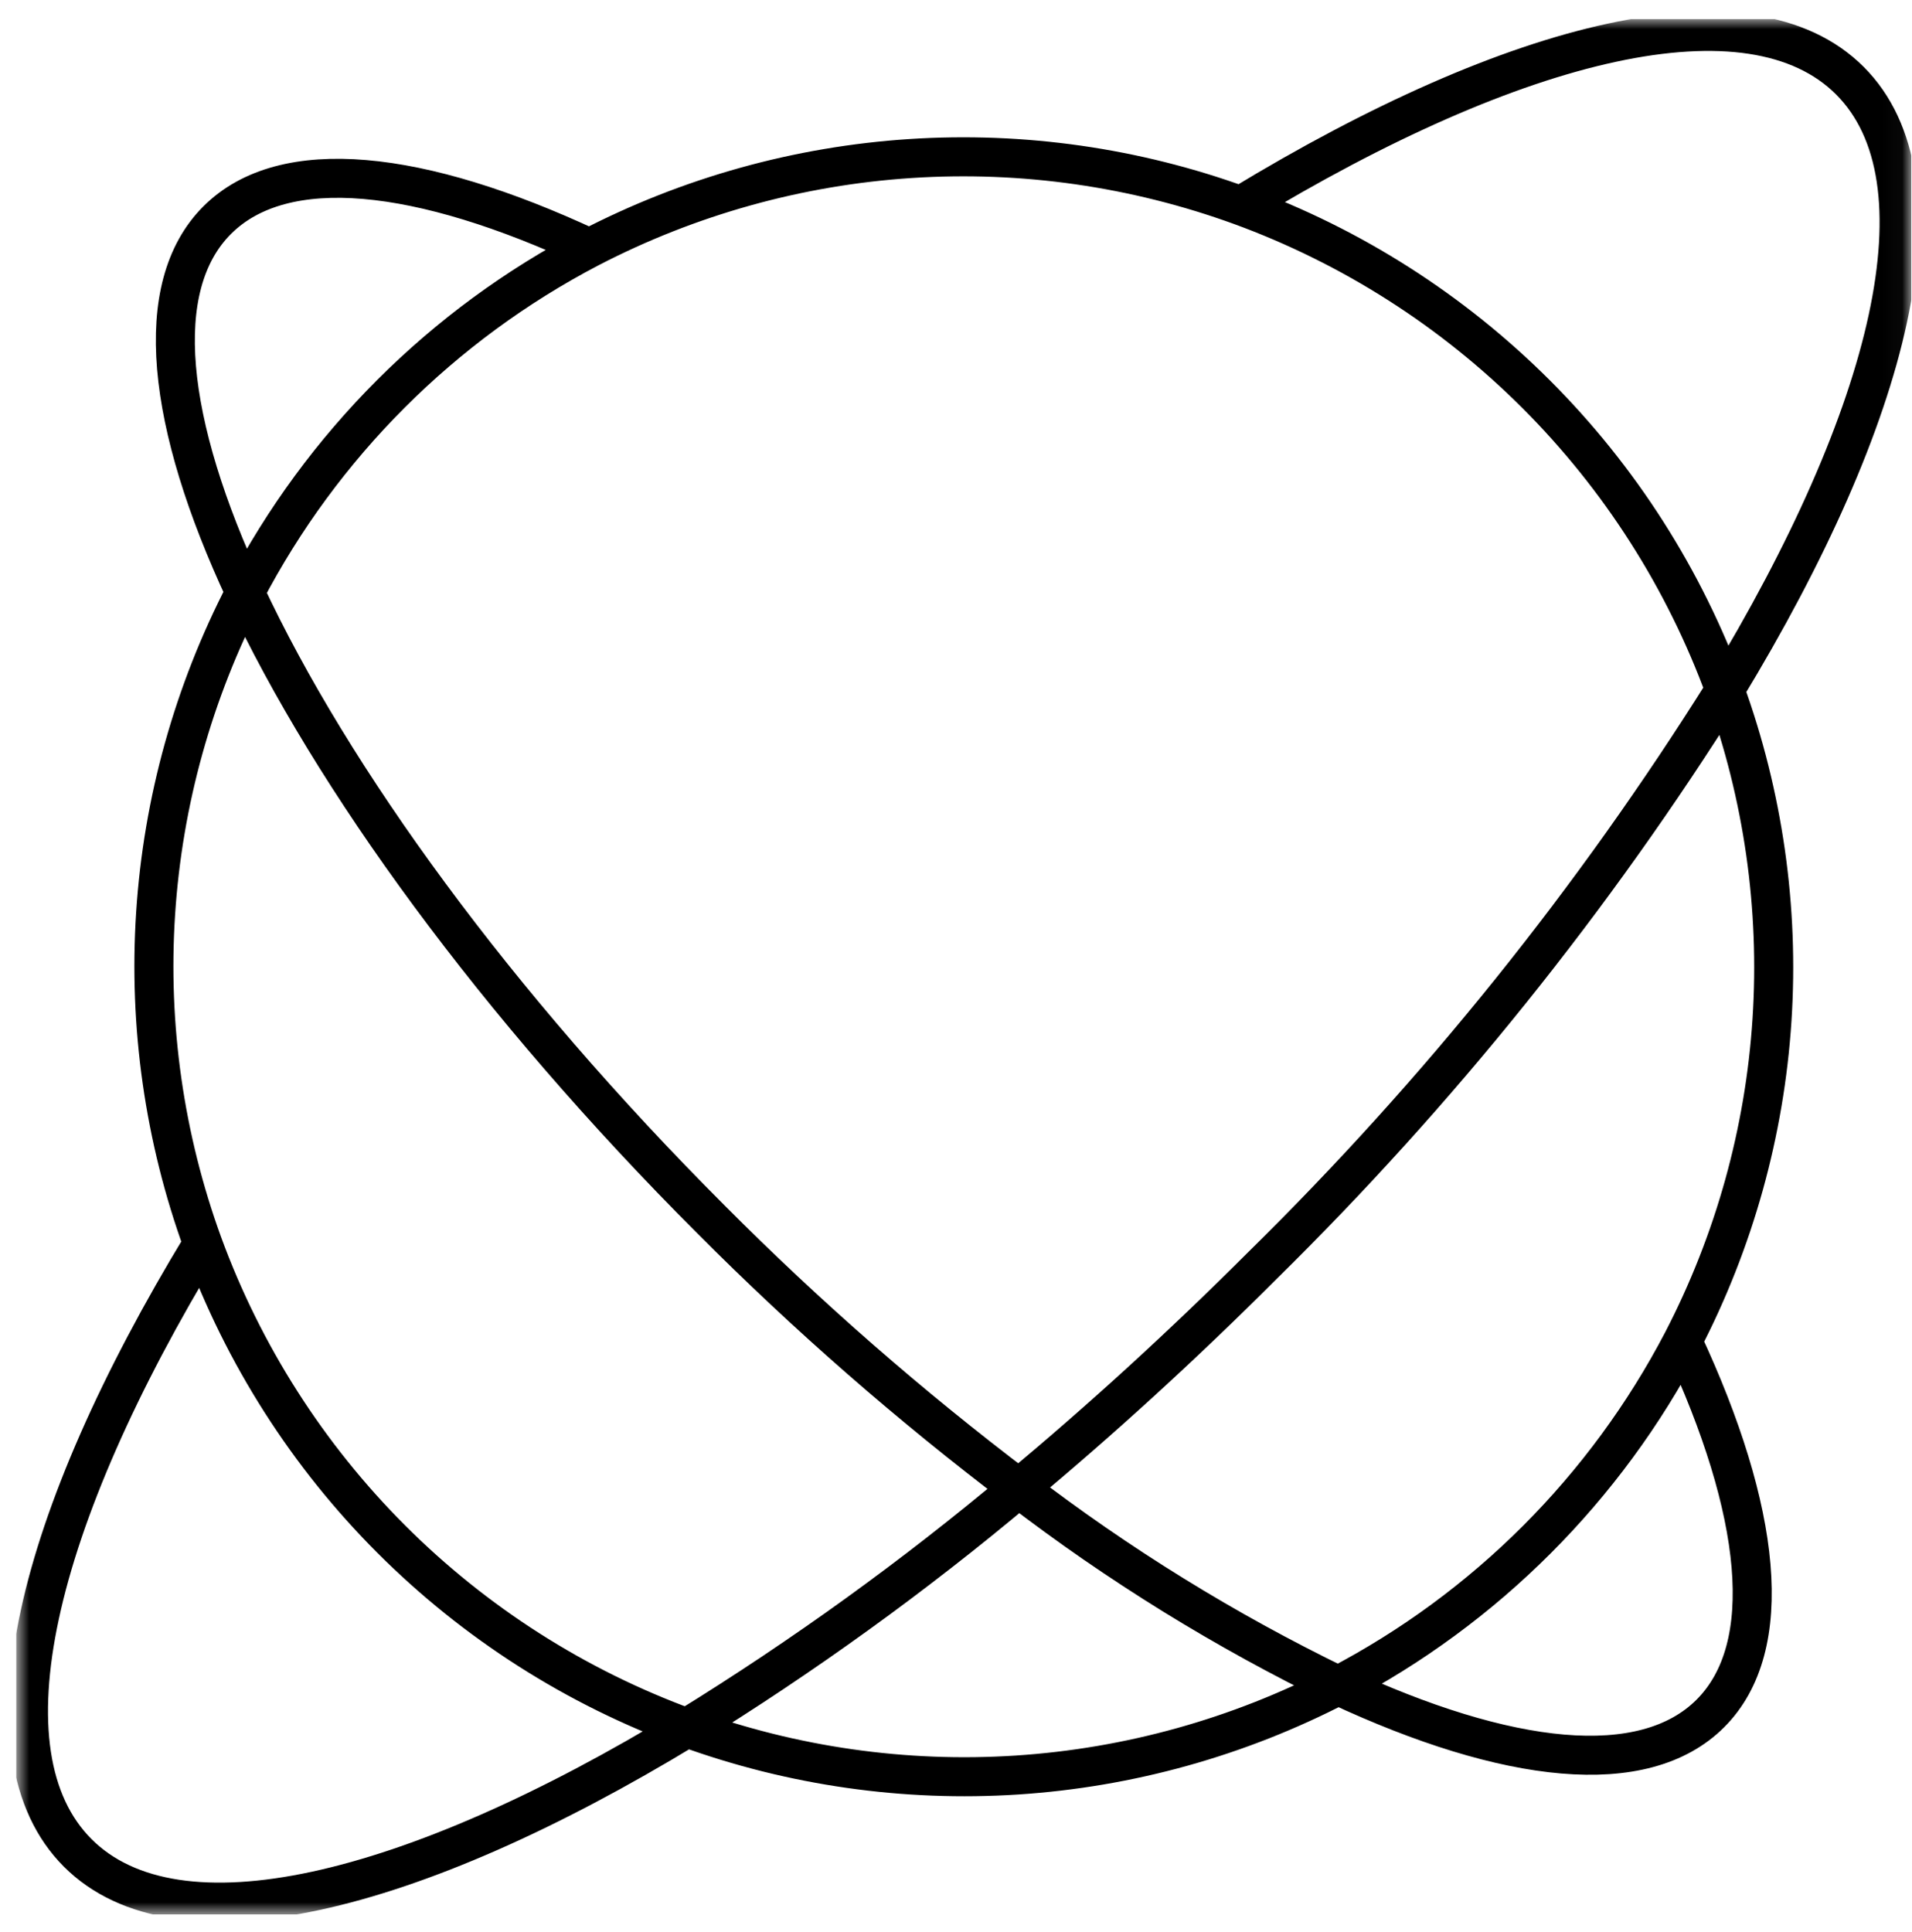 <?xml version="1.0" encoding="UTF-8"?> <svg xmlns="http://www.w3.org/2000/svg" width="98" height="99" viewBox="0 0 98 99" fill="none"><g clip-path="url(#clip0_57_148)"><g clip-path="url(#clip1_57_148)"><g clip-path="url(#clip2_57_148)"><mask id="mask0_57_148" style="mask-type:luminance" maskUnits="userSpaceOnUse" x="0" y="0" width="98" height="99"><path d="M97.97 0.98H0.83V98.12H97.97V0.98Z" fill="white"></path></mask><g mask="url(#mask0_57_148)"><path d="M63.592 10.541C69.285 12.623 74.454 15.922 78.741 20.209C83.027 24.495 86.326 29.664 88.409 35.357C90.375 40.769 91.198 46.529 90.824 52.275C90.451 58.02 88.889 63.626 86.239 68.737M63.592 10.541C77.773 1.923 89.711 -0.972 94.816 4.134C99.922 9.24 97.026 21.175 88.409 35.356M63.592 10.541C58.181 8.574 52.42 7.751 46.675 8.125C40.929 8.498 35.324 10.06 30.213 12.711C22.665 16.655 16.505 22.814 12.561 30.362M88.412 35.355C81.69 46.08 73.736 55.98 64.712 64.855C60.575 68.992 56.381 72.812 52.223 76.272M86.239 68.737C82.296 76.285 76.135 82.445 68.587 86.387M86.239 68.737C90.287 77.417 91.076 84.405 87.667 87.816C84.258 91.227 77.263 90.437 68.587 86.387M68.587 86.387C62.801 83.581 57.316 80.193 52.217 76.274M68.587 86.387C63.476 89.038 57.87 90.6 52.124 90.974C46.379 91.347 40.618 90.525 35.207 88.558C21.028 97.176 9.09 100.072 3.984 94.966C-1.122 89.86 1.773 77.922 10.391 63.742M52.217 76.274C46.645 72.058 41.375 67.455 36.446 62.502C25.386 51.442 17.008 39.888 12.561 30.362M52.217 76.274C46.855 80.779 41.17 84.883 35.208 88.558C29.515 86.476 24.345 83.176 20.059 78.89C15.773 74.604 12.474 69.434 10.391 63.742M12.561 30.362C9.911 35.473 8.349 41.079 7.976 46.824C7.602 52.57 8.425 58.33 10.391 63.742M12.561 30.362C8.511 21.687 7.721 14.693 11.132 11.283C14.543 7.873 21.532 8.663 30.212 12.712" stroke="black" stroke-width="2"></path></g></g></g></g><defs><clipPath id="clip0_57_148"><rect width="97.14" height="97.14" fill="white" transform="translate(0.83 0.98)"></rect></clipPath><clipPath id="clip1_57_148"><rect width="97.14" height="97.14" fill="white" transform="translate(0.83 0.98)"></rect></clipPath><clipPath id="clip2_57_148"><rect width="97.14" height="97.14" fill="white" transform="translate(0.83 0.98)"></rect></clipPath></defs></svg> 